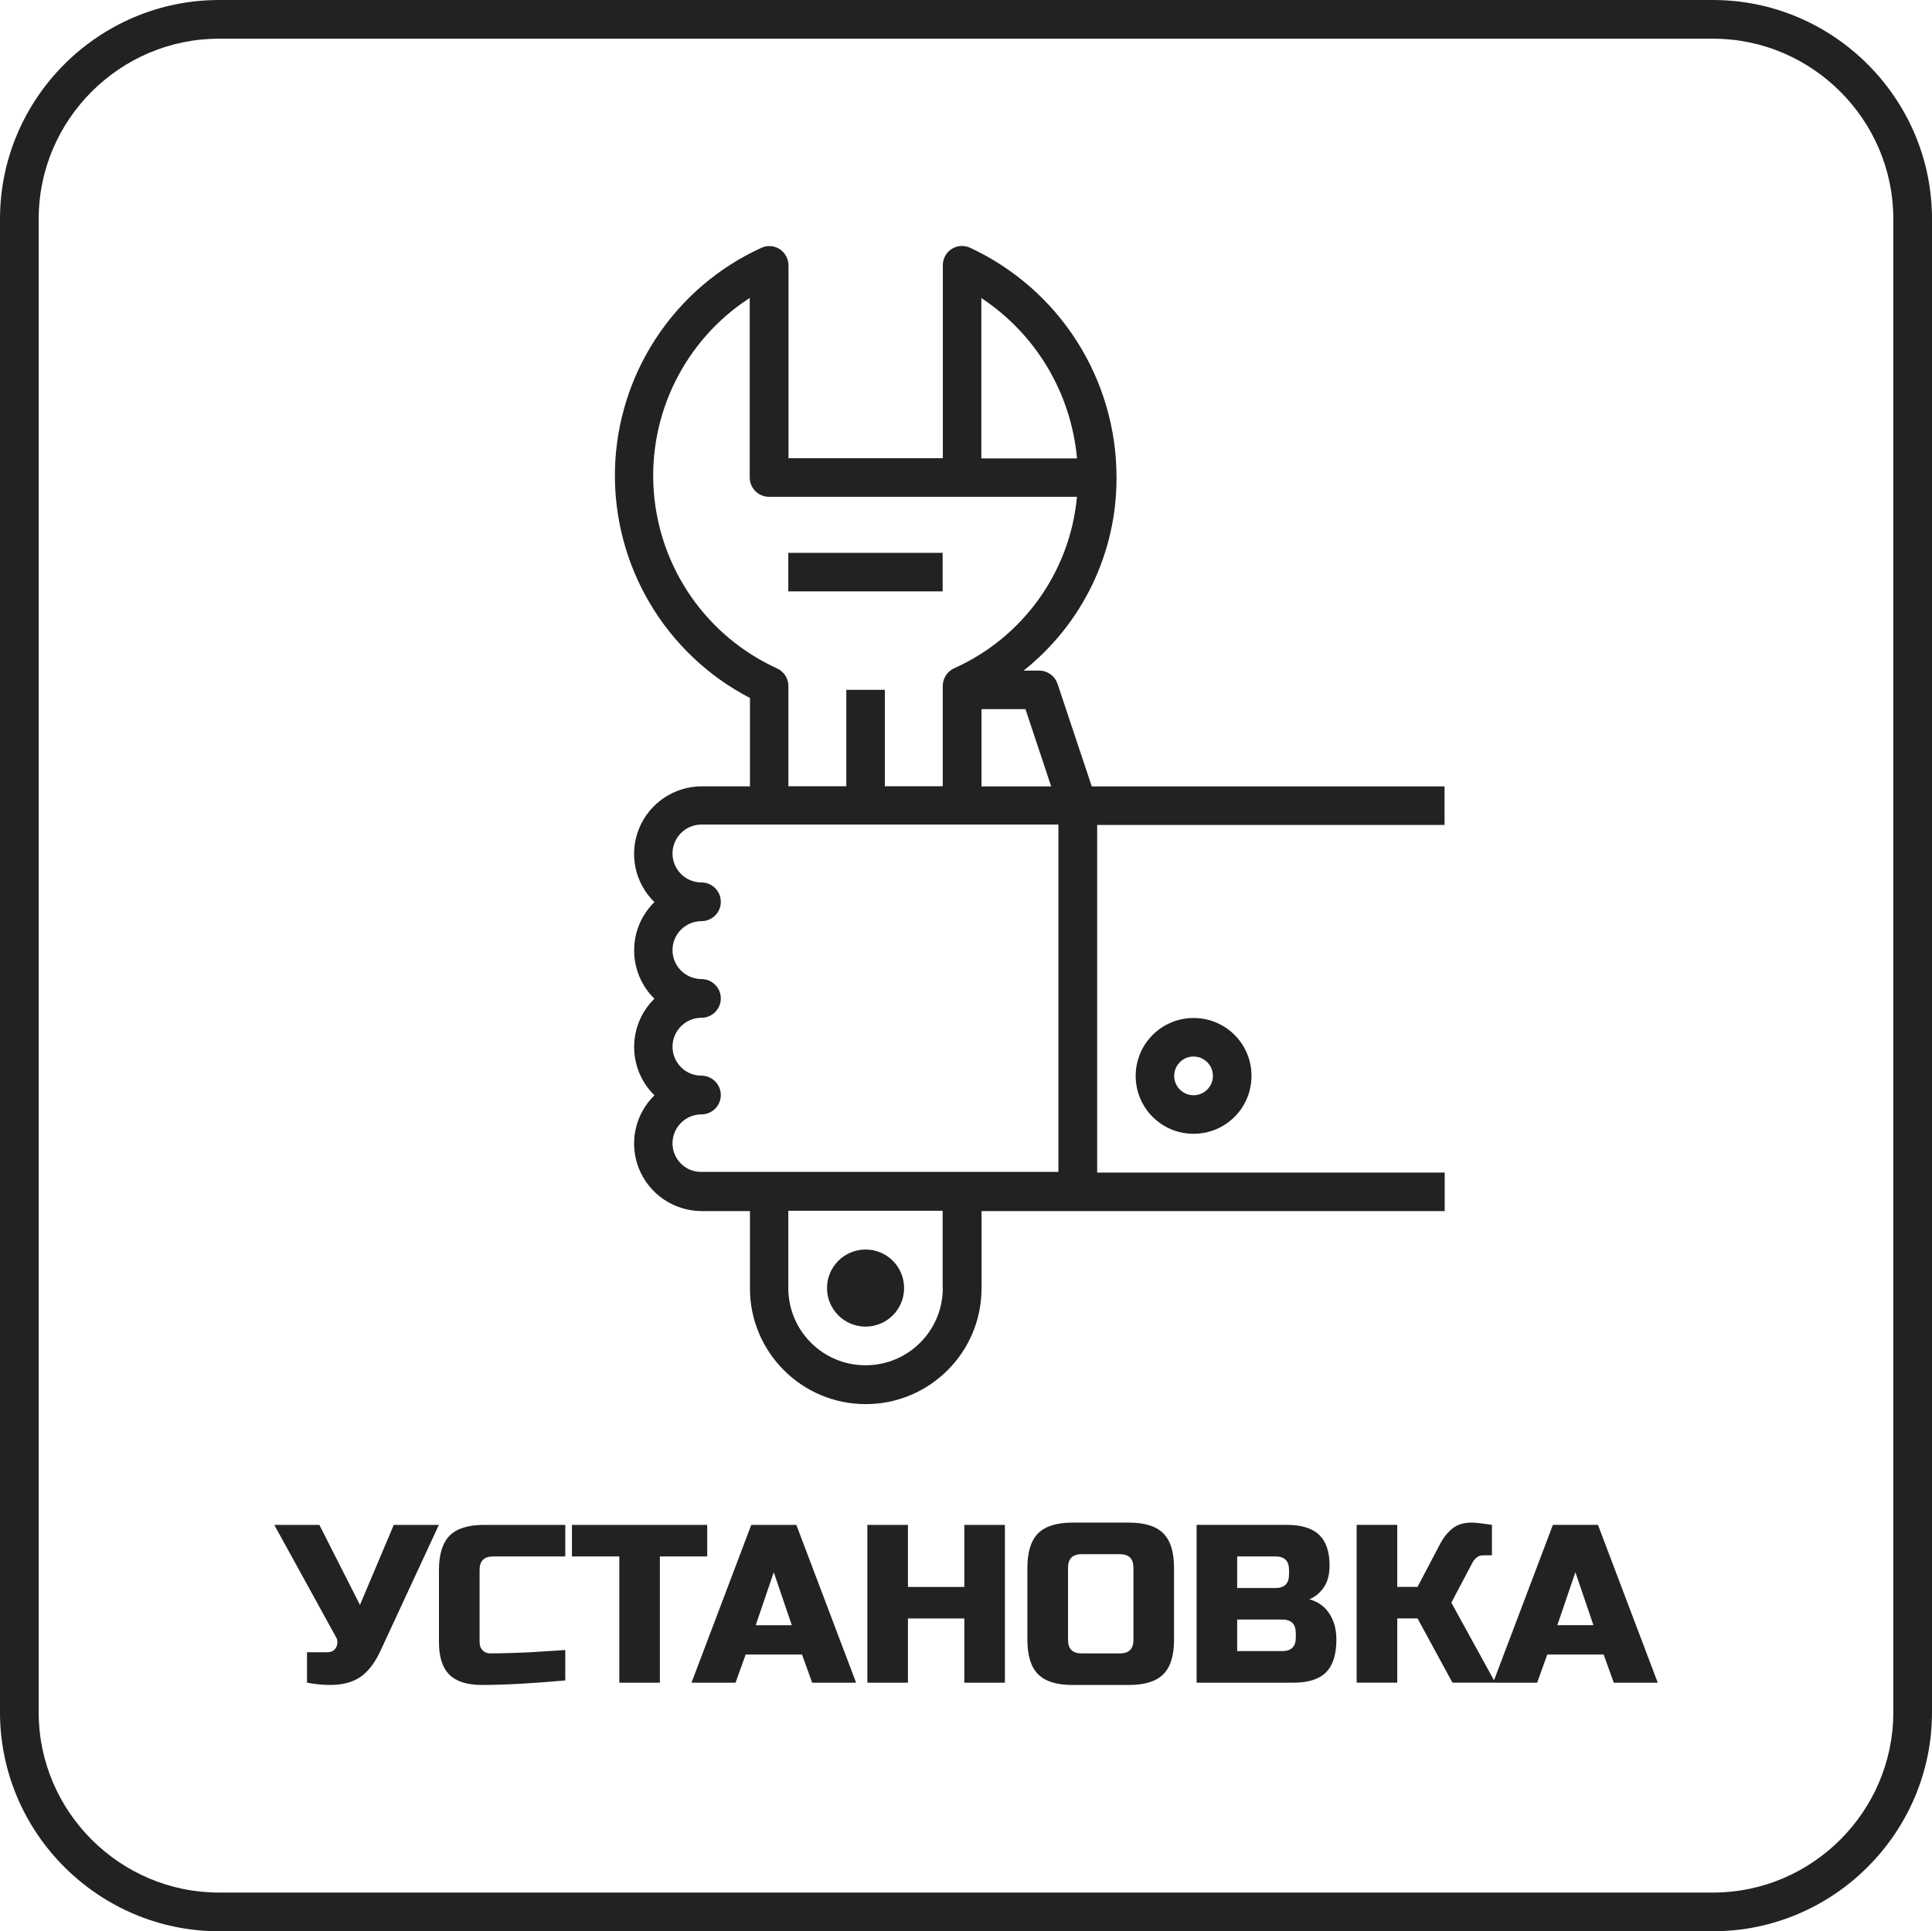 <?xml version="1.0" encoding="UTF-8"?>
<!DOCTYPE svg PUBLIC "-//W3C//DTD SVG 1.1//EN" "http://www.w3.org/Graphics/SVG/1.1/DTD/svg11.dtd">
<!-- Creator: CorelDRAW 2021 (64-Bit) -->
<svg xmlns="http://www.w3.org/2000/svg" xml:space="preserve" width="30.597mm" height="30.589mm" version="1.1" style="shape-rendering:geometricPrecision; text-rendering:geometricPrecision; image-rendering:optimizeQuality; fill-rule:evenodd; clip-rule:evenodd"
viewBox="0 0 3059.74 3058.87"
 xmlns:xlink="http://www.w3.org/1999/xlink"
 xmlns:xodm="http://www.corel.com/coreldraw/odm/2003">
 <defs>
  <style type="text/css">
   <![CDATA[
    .fil1 {fill:#222222}
    .fil0 {fill:#222222;fill-rule:nonzero}
   ]]>
  </style>
 </defs>
 <g id="Слой_x0020_1">
  <g id="_1611484992">
   <path class="fil0" d="M346.74 0l2366.26 0c95.35,0 182.07,39.01 244.9,101.84 62.83,62.83 101.84,149.49 101.84,244.9l0 2365.39c0,95.41 -39.01,182.07 -101.84,244.9 -62.83,62.83 -149.55,101.84 -244.9,101.84l-2366.26 0c-95.35,0 -182.07,-39.01 -244.9,-101.84 -62.83,-62.83 -101.84,-149.49 -101.84,-244.9l0 -2365.39c0,-95.41 39.01,-182.07 101.84,-244.9 62.83,-62.83 149.55,-101.84 244.9,-101.84zm2366.25 61.26l-2366.26 0c-78.48,0 -149.84,32.11 -201.6,83.88 -51.76,51.76 -83.88,123.12 -83.88,201.6l0 2365.39c0,78.48 32.11,149.84 83.88,201.6 51.76,51.76 123.12,83.88 201.6,83.88l2366.26 0c78.48,0 149.84,-32.11 201.6,-83.88 51.76,-51.76 83.88,-123.12 83.88,-201.6l0 -2365.39c0,-78.48 -32.11,-149.84 -83.88,-201.6 -51.76,-51.76 -123.12,-83.88 -201.6,-83.88z"/>
   <path class="fil1" d="M1674.78 1083.01c-4.17,-12.52 -15.94,-20.87 -28.92,-20.87l-24.75 0c93.15,-74.02 147.58,-186.59 147.12,-305.71 0.23,-156.16 -90.19,-298.11 -231.92,-364.08 -9.56,-4.41 -20.58,-3.65 -29.16,1.97 -8.81,5.62 -13.97,15.19 -13.97,25.74l0 305.71 -244.44 0 0 -305.48c0,-10.32 -5.39,-20.11 -13.97,-25.74 -8.81,-5.62 -19.88,-6.38 -29.16,-1.97 -138.01,63.01 -227.74,199.28 -231.69,350.8 -3.65,151.75 79.18,292.2 213.77,362.11l0 139.99 -76.51 0c-43.42,0 -82.6,26.49 -99.06,66.66 -16.4,40.23 -6.9,86.31 24.29,116.68 -20.58,20.11 -32.11,47.53 -32.11,76.51 0,28.69 11.54,56.4 32.11,76.51 -20.58,20.11 -32.11,47.53 -32.11,76.51 0,28.69 11.54,56.4 32.11,76.51 -31.13,30.37 -40.69,76.51 -24.29,116.68 16.4,40.23 55.41,66.43 99.06,66.72l76.51 0 0 122.31c0,101.26 82.14,183.4 183.4,183.4 101.26,0 183.4,-82.14 183.4,-183.4l0 -122.31 733.49 0 0 -61.04 -550.38 0 0 -550.61 550.15 0 0 -61.04 -558.72 0 -54.2 -162.53 -0.05 -0.03zm-10.03 162.54l-110.31 0 0 -122.36 69.62 0 40.69 122.36zm-110.59 -773.49c86.54,57.1 142.19,150.54 151.52,254l-151.52 0 0 -254zm-323.39 586.67c-111.52,-50.78 -186.3,-158.36 -195.4,-280.72 -9.04,-122.07 49.27,-239.51 151.98,-306.17l0 284.38c0,16.93 13.74,30.66 30.66,30.66l487.6 0c-11.01,119.12 -85.56,222.88 -194.65,271.62 -10.78,4.93 -17.91,15.94 -17.91,27.94l0 158.88 -91.7 0 0 -152.74 -61.04 0 0 152.74 -91.7 0 0 -158.88c0,-12 -7.13,-22.78 -17.91,-27.71l0 0 0.07 0zm-165.72 752.15c0,-25.27 20.58,-45.85 45.85,-45.85 16.93,0 30.66,-13.74 30.66,-30.66 0,-16.93 -13.74,-30.66 -30.66,-30.66 -25.27,0 -45.85,-20.58 -45.85,-45.85 0,-25.27 20.58,-45.85 45.85,-45.85 16.93,0 30.66,-13.74 30.66,-30.66 0,-16.93 -13.74,-30.66 -30.66,-30.66 -25.27,0 -45.85,-20.58 -45.85,-45.85 0,-25.27 20.58,-45.85 45.85,-45.85 16.93,0 30.66,-13.74 30.66,-30.66 0,-16.93 -13.74,-30.66 -30.66,-30.66 -25.27,0 -45.85,-20.58 -45.85,-45.85 0,-25.27 20.58,-45.85 45.85,-45.85l565.33 0 0 550.15 -565.33 0c-25.27,0.46 -45.85,-20.11 -45.85,-45.33l0 0.09zm428.07 229.19c0,67.65 -54.66,122.36 -122.36,122.36 -67.65,0 -122.31,-54.66 -122.31,-122.36l0 -122.31 244.44 0 0 122.31 0.23 0z"/>
   <path class="fil1" d="M1431.84 2040.14c0,33.85 -27.48,61.04 -61.04,61.04 -33.85,0 -61.04,-27.48 -61.04,-61.04 0,-33.85 27.48,-61.04 61.04,-61.04 33.85,0 61.04,27.19 61.04,61.04z"/>
   <polygon class="fil1" points="1248.44,875.61 1492.88,875.61 1492.88,936.65 1248.44,936.65 "/>
   <path class="fil1" d="M1798.6 1704.06c0,50.78 40.92,91.7 91.7,91.7 50.78,0 91.7,-40.92 91.7,-91.7 0,-50.78 -40.92,-91.7 -91.7,-91.7 -50.49,0 -91.7,40.92 -91.7,91.7zm122.3 0c0,16.93 -13.74,30.66 -30.66,30.66 -16.93,0 -30.66,-13.74 -30.66,-30.66 0,-16.93 13.74,-30.66 30.66,-30.66 16.93,0 30.66,13.74 30.66,30.66z"/>
   <path class="fil0" d="M523.01 2668.77c-11.88,0 -24.17,-1.22 -36.81,-3.59l0 -48.23 32.11 0c6.9,0 11.65,-2.72 14.26,-8.23 1.22,-2.38 1.8,-4.93 1.8,-7.65 0,-2.72 -0.58,-5.16 -1.8,-7.3l-98.19 -178.53 71.41 0 64.28 126.77 53.56 -126.77 71.41 0 -91.06 196.39c-8.35,18.84 -18.32,32.87 -29.97,42.14 -12.87,10.03 -29.85,15.01 -51.07,15.01l0.07 -0.01zm372.08 -7.13c-53.1,4.75 -97.15,7.13 -132.1,7.13 -23.3,0 -40.46,-5.51 -51.41,-16.4 -10.96,-10.96 -16.4,-28.11 -16.4,-51.41l0 -114.25c0,-24.98 5.68,-43.13 16.98,-54.49 11.3,-11.3 29.45,-16.98 54.49,-16.98l128.57 0 0 49.97 -114.25 0c-14.26,0 -21.45,7.13 -21.45,21.45l0 114.25c0,5.51 1.62,9.8 4.81,13.04 3.25,3.25 7.3,4.81 12.35,4.81 4.98,0 10.49,-0.06 16.4,-0.17 5.97,-0.12 12.11,-0.29 18.55,-0.52 6.43,-0.23 12.93,-0.46 19.48,-0.7 6.55,-0.23 15.01,-0.7 25.39,-1.45 10.38,-0.7 23.24,-1.57 38.72,-2.49l0 48.23 -0.13 -0.02zm150.01 3.59l-64.28 0 0 -199.98 -75.01 0 0 -49.97 214.24 0 0 49.97 -75.01 0 0 199.98 0.06 0zm119.64 0l-69.62 0 94.66 -249.94 71.41 0 94.66 249.94 -69.62 0 -16.06 -44.63 -89.27 0 -16.06 44.63 -0.1 0zm32.11 -91.06l57.15 0 -28.58 -83.93 -28.58 83.93 0.01 0zm394.63 91.06l-64.28 0 0 -101.79 -89.27 0 0 101.79 -64.28 0 0 -249.94 64.28 0 0 98.19 89.27 0 0 -98.19 64.28 0 0 249.94zm203.57 -182.12c0,-14.32 -7.13,-21.45 -21.45,-21.45l-60.69 0c-14.26,0 -21.45,7.13 -21.45,21.45l0 114.25c0,14.26 7.13,21.45 21.45,21.45l60.69 0c14.26,0 21.45,-7.13 21.45,-21.45l0 -114.25zm64.28 114.25c0,24.98 -5.62,43.13 -16.98,54.49 -11.3,11.3 -29.45,16.98 -54.49,16.98l-89.27 0c-24.98,0 -43.13,-5.62 -54.49,-16.98 -11.3,-11.3 -16.98,-29.45 -16.98,-54.49l0 -114.25c0,-24.98 5.62,-43.13 16.98,-54.49 11.3,-11.3 29.45,-16.98 54.49,-16.98l89.27 0c24.98,0 43.13,5.62 54.49,16.98 11.3,11.3 16.98,29.45 16.98,54.49l0 114.25zm35.71 -182.13l142.83 0c23.3,0 40.46,5.27 51.41,15.88 10.96,10.61 16.4,26.72 16.4,48.4 0,14.26 -3.07,25.91 -9.27,34.84 -6.2,8.93 -13.8,15.19 -22.84,18.72 19.3,5.22 32.4,18.09 39.3,38.55 2.38,7.36 3.59,15.94 3.59,25.74 0,23.3 -5.51,40.46 -16.4,51.41 -10.96,10.96 -28.11,16.4 -51.41,16.4l-153.55 0 0 -249.94 -0.06 0zm157.14 171.4c0,-14.32 -7.13,-21.45 -21.45,-21.45l-71.41 0 0 49.97 71.41 0c14.32,0 21.45,-7.13 21.45,-21.45l0 -7.13 0 0.06zm-10.72 -99.99c0,-14.32 -7.13,-21.45 -21.45,-21.45l-60.69 0 0 50.02 60.69 0c14.26,0 21.45,-7.13 21.45,-21.45l0 -7.13 0 0.01zm289.24 -75c5.97,0 16.64,1.22 32.11,3.59l0 48.23 -14.32 0c-3.59,0 -6.78,1.1 -9.62,3.36 -2.84,2.26 -4.98,4.7 -6.43,7.3l-33.91 64.28 69.62 126.77 -67.82 0 -55.36 -101.79 -32.11 0 0 101.79 -64.28 0 0 -249.94 64.28 0 0 98.19 32.11 0 35.71 -67.88c5.22,-10.03 11.71,-18.14 19.48,-24.46 7.71,-6.32 17.91,-9.45 30.55,-9.45l-0.01 0.01zm103.59 253.54l-69.62 0 94.66 -249.94 71.41 0 94.66 249.94 -69.62 0 -16.06 -44.63 -89.27 0 -16.06 44.63 -0.1 0zm32.11 -91.07l57.15 0 -28.58 -83.93 -28.58 83.93 0.01 0z"/>
  </g>
 </g>
</svg>
